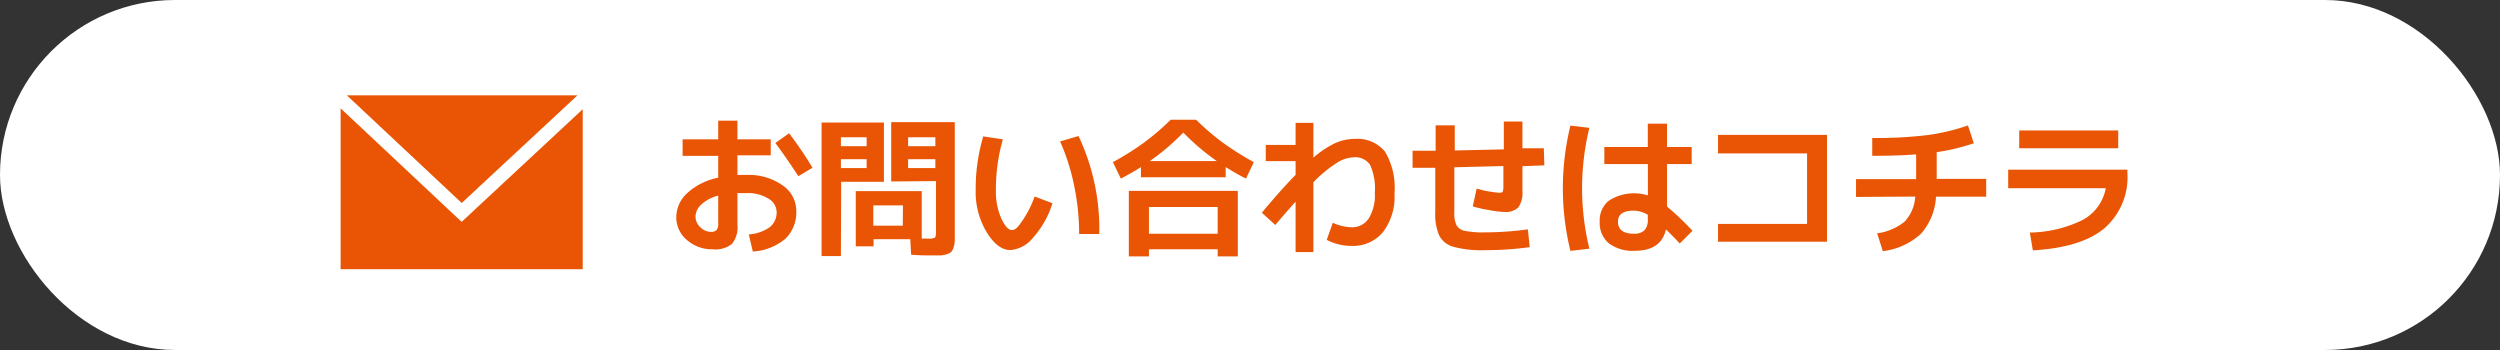 <svg id="レイヤー_1" data-name="レイヤー 1" xmlns="http://www.w3.org/2000/svg" viewBox="0 0 280.8 39.31"><rect x="0" y="0" width="280.8" height="39.31" fill="#333333" stroke="none"/><defs><style>.cls-1{fill:#fff;}.cls-2{fill:#e95504;}</style></defs><rect class="cls-1" width="280.8" height="39.31" rx="19.65"/><path class="cls-2" d="M357.27,294h4V291.9h2.16V294h3.74v1.8h-3.74V298l1,0a6.6,6.6,0,0,1,4.07,1.17,3.47,3.47,0,0,1,1.54,2.84,4.13,4.13,0,0,1-1.23,3.16,6.22,6.22,0,0,1-3.65,1.43l-.46-1.92a4.58,4.58,0,0,0,2.38-.83,2.11,2.11,0,0,0,.75-1.72,1.77,1.77,0,0,0-.92-1.47,4.36,4.36,0,0,0-2.48-.62l-1,0v3.54a3,3,0,0,1-.61,2.16,3,3,0,0,1-2.18.61,4.23,4.23,0,0,1-2.89-1.05,3.3,3.3,0,0,1-1.19-2.57,3.7,3.7,0,0,1,1.24-2.7,7.22,7.22,0,0,1,3.47-1.72v-2.45h-4Zm4,6.32a4.4,4.4,0,0,0-1.9,1,1.87,1.87,0,0,0-.65,1.37,1.6,1.6,0,0,0,.54,1.18,1.67,1.67,0,0,0,1.16.52.84.84,0,0,0,.67-.21,1.17,1.17,0,0,0,.18-.76Zm6.45-5.93,1.51-1.07a42.23,42.23,0,0,1,2.63,3.87l-1.59.95Q369,296.18,367.68,294.4Z" transform="translate(-280.6 -278.35)"/><path class="cls-2" d="M375.05,307.11h-2.17v-15h7v6.66h-4.8Zm0-12.34h2.89v-1h-2.89Zm0,1.46v1h2.89v-1Zm5.65,2.5v-6.66h7.14v12.22c0,.47,0,.83,0,1.1a3.1,3.1,0,0,1-.13.75,1.29,1.29,0,0,1-.27.5,1.19,1.19,0,0,1-.48.26,3.19,3.19,0,0,1-.71.14l-1.05,0c-.53,0-1.29,0-2.26-.08l-.1-1.74h-4.12v.8h-2v-6.2h7.41v5.33c.23,0,.48,0,.75,0a1.4,1.4,0,0,0,.73-.11q.12-.1.12-.69v-5.66Zm1.32,2.69h-3.33v2.28H382Zm3.64-6.65v-1H382.6v1Zm0,1.46H382.6v1h3.06Z" transform="translate(-280.6 -278.35)"/><path class="cls-2" d="M393.24,294a20.48,20.48,0,0,0-.78,5.72,7.42,7.42,0,0,0,.61,3.18c.4.86.8,1.29,1.19,1.29s.67-.33,1.14-1a11.94,11.94,0,0,0,1.41-2.77l2,.76a10.4,10.4,0,0,1-2.17,3.86,3.7,3.7,0,0,1-2.54,1.4q-1.44,0-2.67-2a8.73,8.73,0,0,1-1.24-4.77,20.51,20.51,0,0,1,.85-6Zm6.41.24,2.09-.61a24.41,24.41,0,0,1,2.33,11h-2.26a26.51,26.51,0,0,0-.57-5.46A23.55,23.55,0,0,0,399.65,294.19Z" transform="translate(-280.6 -278.35)"/><path class="cls-2" d="M418.27,297.12v1.14h-9.52v-1.14c-.69.44-1.45.87-2.26,1.29l-.89-1.85a31.11,31.11,0,0,0,3.49-2.19,27.66,27.66,0,0,0,3-2.57h2.86a26.73,26.73,0,0,0,3,2.57,31.86,31.86,0,0,0,3.48,2.19l-.88,1.85C419.71,298,419,297.56,418.27,297.12Zm-8.62,9.23v.8h-2.26v-7.36h12.24v7.36h-2.26v-.8Zm7.72-1.75v-3h-7.72v3Zm-.1-8.16a25.79,25.79,0,0,1-3.76-3.2,25.79,25.79,0,0,1-3.76,3.2Z" transform="translate(-280.6 -278.35)"/><path class="cls-2" d="M426.12,301c-.89,1-1.65,1.87-2.28,2.62l-1.51-1.38c1.46-1.75,2.73-3.17,3.79-4.25v-1.54h-3.35v-1.82h3.35v-2.48h2v3.91a10.68,10.68,0,0,1,2.48-1.65,5.42,5.42,0,0,1,2.16-.46,4,4,0,0,1,3.4,1.43,7.93,7.93,0,0,1,1.07,4.69,6.56,6.56,0,0,1-1.3,4.36,4.36,4.36,0,0,1-3.51,1.54,5.94,5.94,0,0,1-2.8-.68l.68-1.92a5.39,5.39,0,0,0,2.12.51,2.23,2.23,0,0,0,1.92-1,4.91,4.91,0,0,0,.68-2.85,6.5,6.5,0,0,0-.53-3.16,2,2,0,0,0-1.85-.85,3.75,3.75,0,0,0-1.87.61,15,15,0,0,0-2.65,2.19v7.84h-2Z" transform="translate(-280.6 -278.35)"/><path class="cls-2" d="M439.26,297.2v-1.92h2.59v-2.85H444v2.82l5.51-.12V292h2.09v3l1.21,0,1.19,0,.06,1.92-2.46.1v2.76a2.89,2.89,0,0,1-.45,1.85,2,2,0,0,1-1.54.53,10.57,10.57,0,0,1-1.73-.21,13.63,13.63,0,0,1-1.86-.42l.44-2A12.18,12.18,0,0,0,449,300q.31,0,.39-.12a2.25,2.25,0,0,0,.07-.73V297l-5.51.14v5.05a3.15,3.15,0,0,0,.25,1.47,1.37,1.37,0,0,0,.92.62,10.54,10.54,0,0,0,2.23.17,35.86,35.86,0,0,0,4.86-.34l.21,2a36.54,36.54,0,0,1-5.07.34,12,12,0,0,1-3.47-.37,2.57,2.57,0,0,1-1.61-1.24,5.81,5.81,0,0,1-.46-2.64v-5h-2.59Z" transform="translate(-280.6 -278.35)"/><path class="cls-2" d="M459.12,292.71a28.48,28.48,0,0,0,0,13.57l-2.13.25a29.54,29.54,0,0,1,0-14.07Zm11.49,4.07h-2.77v4.77a32.08,32.08,0,0,1,2.86,2.72l-1.43,1.43c-.49-.53-1-1.06-1.55-1.58-.36,1.6-1.53,2.4-3.52,2.4a4.46,4.46,0,0,1-2.92-.86,3,3,0,0,1-1-2.42,2.84,2.84,0,0,1,1-2.33,5.19,5.19,0,0,1,4.41-.61v-3.52H460.8v-1.92h4.88v-2.62h2.16v2.62h2.77Zm-4.93,5.69a3.21,3.21,0,0,0-1.58-.46q-1.77,0-1.77,1.23c0,.9.59,1.36,1.77,1.36a1.61,1.61,0,0,0,1.21-.39,1.74,1.74,0,0,0,.37-1.26Z" transform="translate(-280.6 -278.35)"/><path class="cls-2" d="M473.57,293.5h12.24v12H473.57v-2h10v-7.92h-10Z" transform="translate(-280.6 -278.35)"/><path class="cls-2" d="M489.07,300.47v-2h6.75v-2.78c-1.37.11-3,.16-4.93.16v-2a48.32,48.32,0,0,0,6.15-.32,23.17,23.17,0,0,0,4.6-1.09l.66,2a23.15,23.15,0,0,1-4.17,1v3h5.56v2h-5.64a6.77,6.77,0,0,1-1.71,4.19,7.7,7.7,0,0,1-4.26,1.93l-.64-2a6.28,6.28,0,0,0,3.08-1.31,4.51,4.51,0,0,0,1.2-2.82Z" transform="translate(-280.6 -278.35)"/><path class="cls-2" d="M506.16,297.41h13.39v.39a7.59,7.59,0,0,1-2.62,6.22c-1.75,1.44-4.44,2.25-8,2.45l-.34-2a14,14,0,0,0,5.87-1.38,5.09,5.09,0,0,0,2.66-3.6H506.16ZM507.4,295v-2h11.12v2Z" transform="translate(-280.6 -278.35)"/><polygon class="cls-2" points="64.86 10.71 38.96 10.71 51.86 22.8 64.86 10.71"/><polygon class="cls-2" points="51.85 24.92 38.26 12.17 38.26 30.24 65.45 30.24 65.45 12.27 51.85 24.92"/></svg>